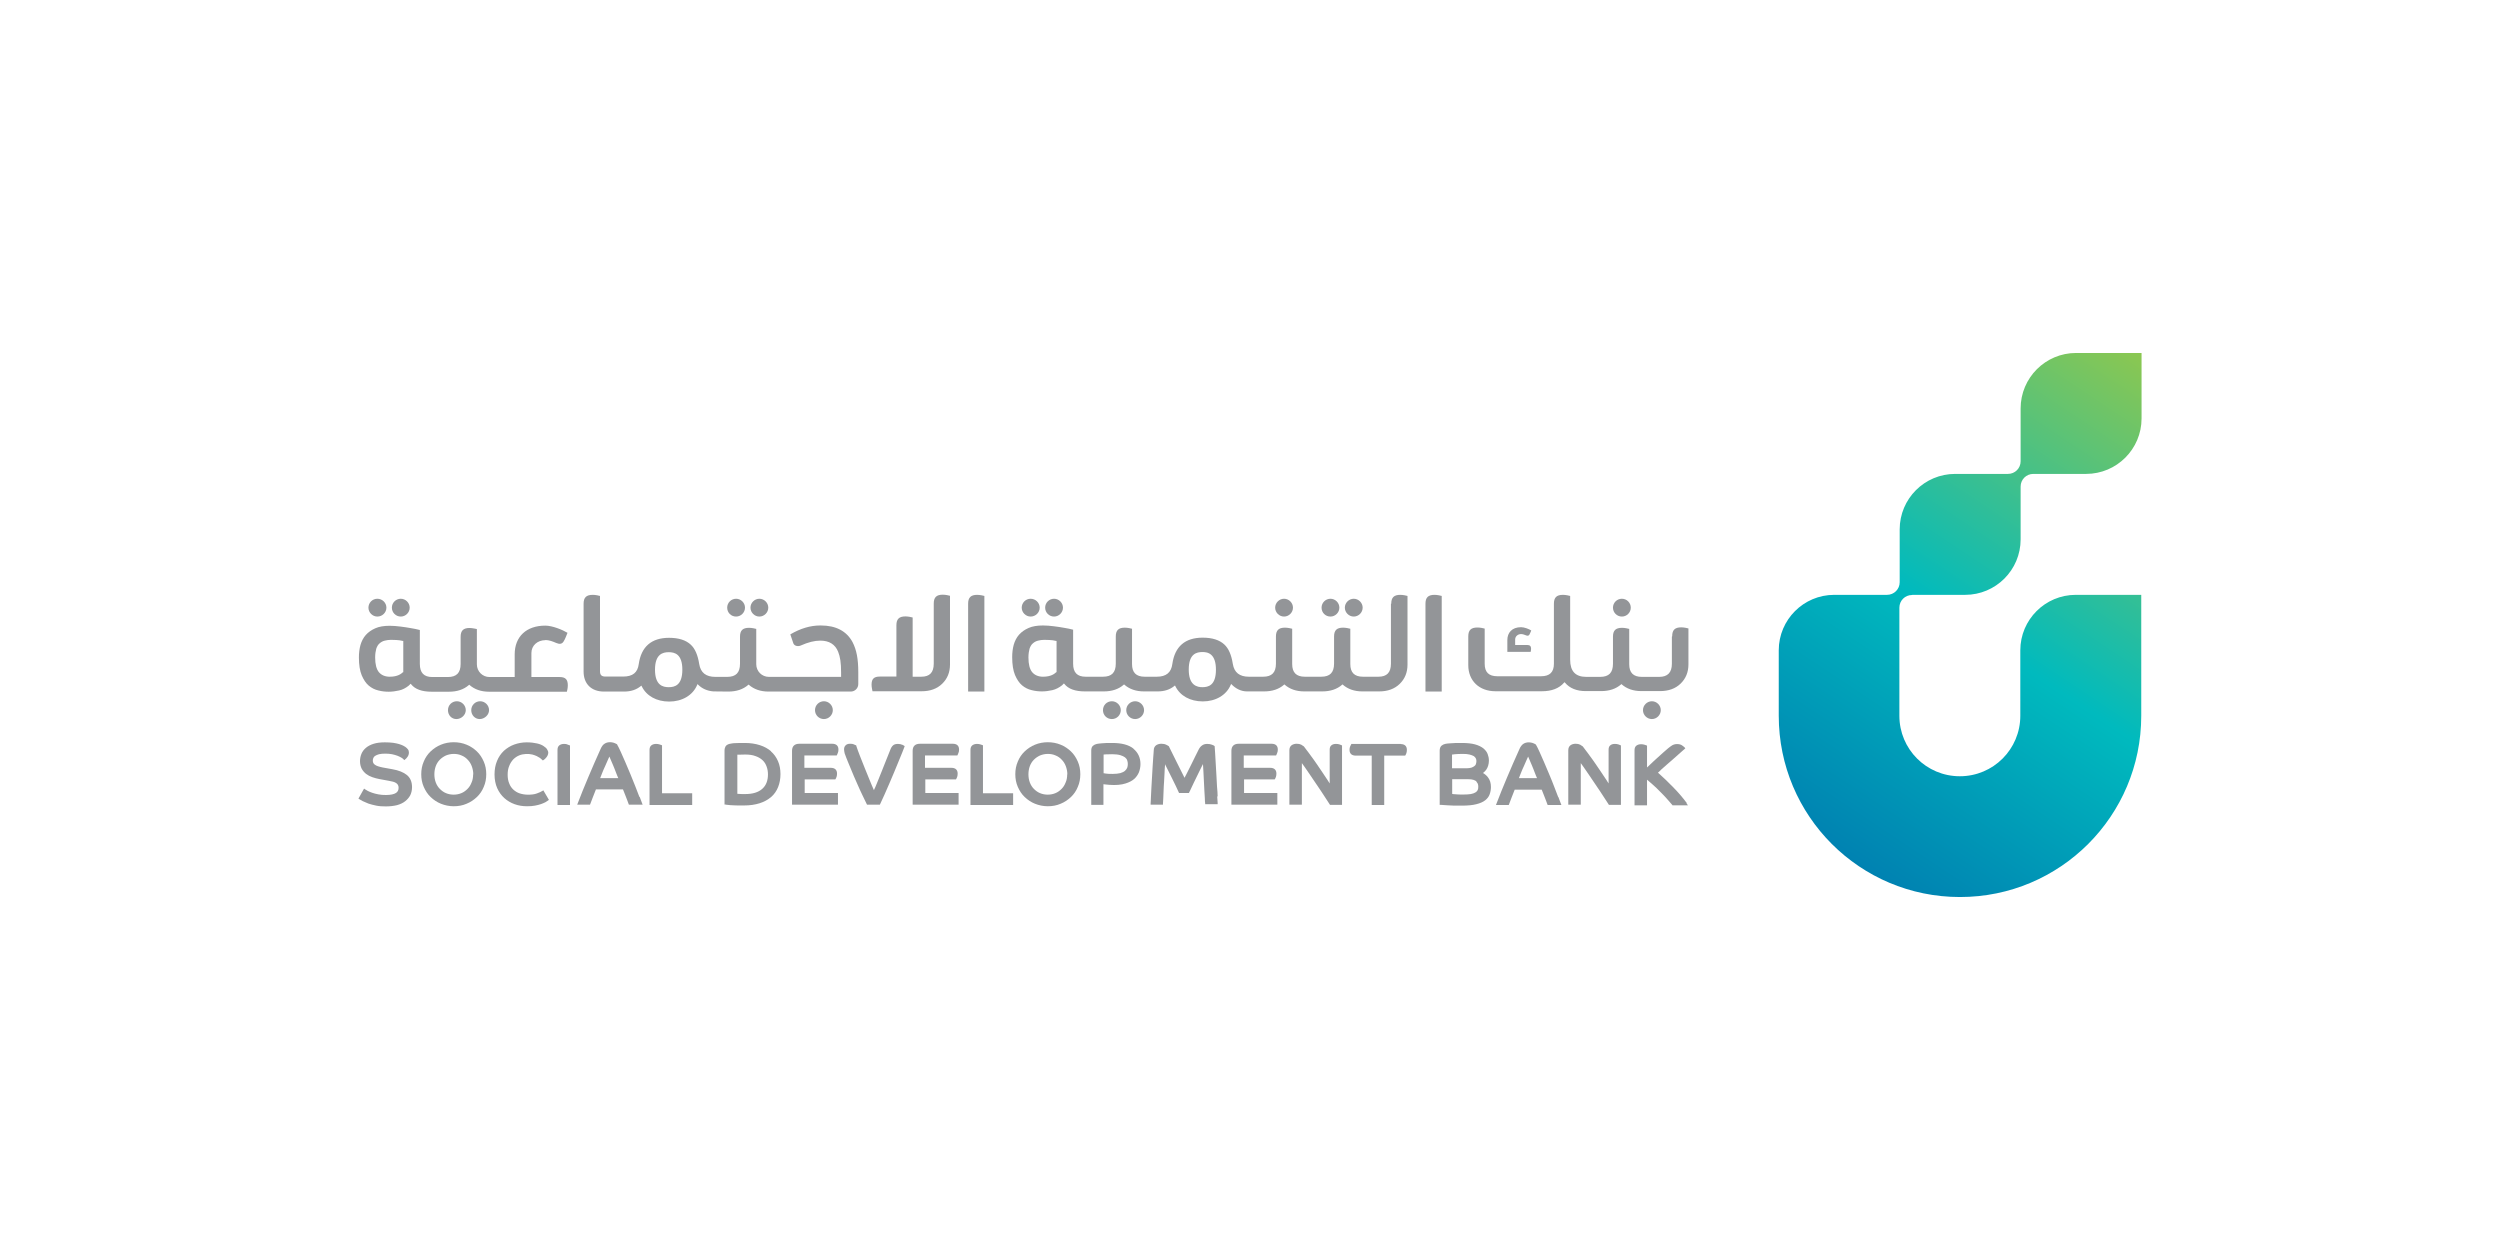<?xml version="1.0" encoding="UTF-8"?>
<svg id="Layer_1" data-name="Layer 1" xmlns="http://www.w3.org/2000/svg" xmlns:xlink="http://www.w3.org/1999/xlink" viewBox="0 0 160 80">
  <defs>
    <style>
      .cls-1 {
        fill: url(#linear-gradient);
      }

      .cls-2 {
        fill: #939598;
      }
    </style>
    <linearGradient id="linear-gradient" x1="116.2" y1="58.82" x2="139.26" y2="24.17" gradientUnits="userSpaceOnUse">
      <stop offset="0" stop-color="#0073ae"/>
      <stop offset=".5" stop-color="#00babe"/>
      <stop offset="1" stop-color="#8bc751"/>
    </linearGradient>
  </defs>
  <g>
    <g>
      <path class="cls-2" d="M25.11,49.23l-.61-.11c-.24-.05-.41-.1-.51-.18-.09-.06-.13-.15-.13-.26,0-.07.01-.13.04-.18.02-.05.06-.1.12-.13.06-.04.14-.07.24-.1.21-.05.57-.05.83,0,.13.03.25.06.35.1.1.04.18.08.25.12.07.04.11.08.14.11l.04.05.05-.04c.05-.03.1-.09.16-.17.06-.08.09-.18.09-.28,0-.08-.02-.15-.07-.21-.04-.05-.09-.1-.16-.15-.03-.02-.08-.04-.14-.08-.07-.03-.15-.07-.26-.1-.11-.03-.23-.06-.38-.08-.15-.02-.33-.03-.53-.03-.28,0-.52.03-.71.09-.2.06-.37.15-.5.26-.13.11-.23.24-.29.39-.06.15-.09.3-.09.47,0,.18.04.34.11.48.07.13.17.24.28.33.12.09.25.16.4.21.14.05.3.09.45.12l.6.11c.11.02.2.04.28.06.08.02.14.05.2.09.05.03.09.08.11.12.03.05.04.11.04.18,0,.15-.06.26-.17.33-.12.08-.34.13-.64.13-.17,0-.34-.01-.48-.04-.15-.03-.28-.06-.39-.1-.12-.04-.21-.08-.29-.12-.08-.04-.13-.07-.17-.1l-.07-.05-.36.64.06.04s.12.07.21.12c.1.05.22.1.37.16.15.05.31.09.5.13.19.04.39.05.62.05.26,0,.5-.03.71-.08.21-.06.38-.14.52-.25.14-.11.25-.24.33-.39.07-.15.11-.32.11-.51,0-.34-.11-.6-.33-.78-.21-.17-.52-.3-.93-.37Z"/>
      <path class="cls-2" d="M30.52,48.09c-.19-.18-.41-.33-.66-.43-.5-.21-1.14-.21-1.64,0-.25.1-.47.25-.66.43-.19.18-.34.4-.44.65-.11.25-.16.52-.16.81s.05.56.16.81c.11.25.25.47.44.65.19.18.41.33.66.43.25.1.53.16.82.16s.57-.05.82-.16c.25-.1.47-.25.66-.43.19-.18.34-.4.44-.65.11-.25.16-.52.16-.81s-.05-.56-.16-.81c-.11-.25-.25-.47-.44-.65ZM30.28,49.56c0,.19-.03.37-.1.52-.06.16-.15.3-.26.41-.11.11-.24.21-.39.27-.3.13-.69.13-.99,0-.15-.06-.28-.16-.39-.27-.11-.11-.2-.25-.26-.41-.06-.16-.09-.33-.09-.52s.03-.37.09-.53c.06-.16.15-.3.26-.41.11-.11.24-.2.39-.27.15-.06.32-.1.5-.1s.35.03.5.1c.15.06.28.15.39.27.11.11.2.25.26.41.06.16.1.34.1.53Z"/>
      <path class="cls-2" d="M34.78,50.58l-.07.04c-.07.05-.19.1-.35.16-.16.06-.35.08-.57.08-.18,0-.36-.03-.52-.08-.16-.05-.3-.14-.41-.24-.12-.11-.21-.24-.27-.4-.07-.16-.1-.35-.1-.56s.03-.4.1-.56c.06-.16.15-.3.26-.42.11-.11.24-.2.39-.26.25-.1.58-.11.83-.05.1.03.2.06.28.1.08.04.15.08.21.12.06.05.11.09.14.12l.04.04.05-.03s.06-.04.09-.07c.03-.03.06-.06.09-.1.03-.04.06-.08.08-.13.02-.05.04-.11.04-.17s-.02-.12-.07-.2c-.04-.08-.12-.15-.23-.22-.1-.07-.24-.13-.42-.17-.17-.04-.4-.07-.66-.07-.28,0-.55.05-.8.14-.25.09-.47.23-.66.4-.19.18-.34.4-.44.65-.11.26-.16.55-.16.87s.06.62.17.87c.11.25.27.47.46.64.19.17.41.3.66.39.25.09.51.13.79.13.19,0,.36-.01.51-.04.15-.03.28-.06.39-.1.11-.04.2-.08.28-.12.07-.04.13-.08.17-.11l.05-.04-.37-.63Z"/>
      <path class="cls-2" d="M36.31,47.64c-.06-.02-.14-.03-.21-.03-.12,0-.22.03-.3.09-.08.06-.12.16-.12.29v3.53h.8v-3.81l-.05-.02s-.06-.02-.12-.04Z"/>
      <path class="cls-2" d="M40.92,51c-.07-.19-.16-.4-.25-.65-.1-.24-.2-.5-.31-.77-.11-.27-.22-.53-.33-.78-.11-.25-.21-.48-.3-.68-.09-.2-.17-.36-.23-.46v-.02s-.04-.02-.07-.04c-.03-.01-.06-.03-.09-.04-.04-.02-.08-.03-.13-.04-.05-.01-.1-.02-.16-.02-.14,0-.26.03-.36.1-.1.06-.18.17-.25.33-.13.29-.26.59-.4.9-.13.31-.26.61-.39.91-.12.3-.24.59-.36.87-.11.28-.22.55-.31.79l-.04.1h.82l.02-.05c.04-.11.09-.25.16-.42.06-.16.12-.32.2-.51h1.73c.02.06.05.13.08.2.04.09.07.19.11.28l.1.26c.03.08.05.14.07.19l.02.05h.88l-.04-.1c-.03-.08-.08-.22-.15-.4ZM39.58,49.8h-1.17c.04-.11.09-.22.13-.33.06-.15.12-.3.19-.44.06-.14.12-.28.18-.41.03-.07.06-.14.09-.2.02.04.04.09.06.14.06.13.12.27.18.42.06.15.13.31.19.48.05.12.09.24.14.34Z"/>
      <path class="cls-2" d="M42.37,47.7l-.05-.02s-.06-.02-.12-.04c-.06-.02-.14-.03-.21-.03-.12,0-.22.03-.3.09-.08.06-.12.16-.12.29v3.53h2.73v-.75h-1.93v-3.07Z"/>
      <path class="cls-2" d="M49.36,48.09c-.2-.17-.44-.31-.73-.4-.28-.09-.6-.14-.96-.14-.24,0-.44,0-.6.01-.16,0-.29.03-.39.05-.11.03-.19.08-.24.15-.04.07-.07.16-.07.27v3.46h.06s.03.02.31.04c.19.02.48.02.87.02s.71-.05,1-.14c.29-.09.54-.23.74-.4.2-.17.35-.39.45-.64.1-.25.15-.53.15-.83s-.05-.58-.16-.83c-.11-.25-.26-.46-.46-.63ZM49.15,49.55c0,.41-.12.72-.37.94-.25.22-.61.33-1.09.33-.17,0-.3,0-.39-.01-.05,0-.08,0-.11-.01v-2.5s.06,0,.1,0c.1,0,.23-.01.4-.01.26,0,.48.03.66.1.18.06.33.15.45.26.12.11.2.24.26.4.06.16.09.33.09.52Z"/>
      <path class="cls-2" d="M53.55,48.35l.02-.04s.03-.06.05-.12c.03-.06.04-.14.04-.22,0-.24-.14-.37-.4-.37h-2.1c-.31,0-.47.16-.47.45v3.45h2.94v-.75h-2.13v-.87h1.96l.02-.03s.04-.07.06-.13c.02-.06.03-.14.03-.21,0-.24-.14-.37-.4-.37h-1.69v-.79h2.05Z"/>
      <path class="cls-2" d="M57.74,47.67c-.07-.04-.17-.06-.27-.06-.14,0-.25.03-.32.1-.07.06-.13.16-.18.3-.08.19-.16.41-.26.65s-.19.49-.29.73c-.1.25-.2.49-.29.72-.07.17-.13.32-.2.46-.08-.19-.17-.38-.25-.59-.11-.27-.22-.54-.33-.81-.11-.27-.21-.53-.31-.78-.1-.26-.18-.47-.24-.66v-.03s-.04-.01-.04-.01c-.02,0-.05-.02-.11-.05-.06-.03-.14-.04-.24-.04-.13,0-.22.03-.29.1-.07.07-.1.15-.1.26,0,.08.02.17.04.26.03.08.06.17.1.27.02.05.06.14.1.25.05.12.1.25.17.41.07.16.14.34.22.53.08.19.17.39.26.59.09.2.18.41.28.61.09.2.19.4.28.58l.02.04h.82l.02-.04c.08-.18.18-.38.28-.61.1-.23.2-.46.31-.71s.21-.49.31-.73c.1-.24.2-.47.28-.68.09-.21.16-.4.23-.56.06-.16.11-.28.14-.36l.02-.06-.05-.03s-.06-.04-.13-.07Z"/>
      <path class="cls-2" d="M61.27,48.35l.02-.04s.03-.06.05-.12c.03-.06.04-.14.04-.22,0-.24-.14-.37-.4-.37h-2.1c-.31,0-.47.16-.47.45v3.45h2.94v-.75h-2.13v-.87h1.96l.02-.03s.04-.07.06-.13c.02-.06.03-.14.03-.21,0-.24-.14-.37-.4-.37h-1.69v-.79h2.05Z"/>
      <path class="cls-2" d="M62.91,47.7l-.05-.02s-.06-.02-.12-.04c-.06-.02-.14-.03-.21-.03-.12,0-.22.03-.3.09-.08.06-.12.16-.12.29v3.53h2.73v-.75h-1.93v-3.07Z"/>
      <path class="cls-2" d="M68.54,48.09c-.19-.18-.41-.33-.66-.43-.5-.21-1.14-.21-1.64,0-.25.1-.47.25-.66.43-.19.18-.34.4-.44.65-.11.25-.16.52-.16.81s.05.56.16.81c.11.25.25.47.44.65.19.18.41.33.66.43.25.1.53.16.82.16s.57-.05.82-.16c.25-.1.47-.25.66-.43.19-.18.34-.4.44-.65.11-.25.16-.52.16-.81s-.05-.56-.16-.81c-.11-.25-.25-.47-.44-.65ZM68.3,49.56c0,.19-.03.37-.1.52-.06.16-.15.3-.26.41-.11.11-.24.21-.39.27-.3.13-.69.13-.99,0-.15-.06-.28-.16-.39-.27-.11-.11-.2-.25-.26-.41-.06-.16-.09-.33-.09-.52s.03-.37.09-.53c.06-.16.15-.3.26-.41.11-.11.24-.2.39-.27.15-.06.32-.1.5-.1s.35.03.5.1c.15.06.28.15.39.27.11.11.2.25.26.41.06.16.1.34.1.53Z"/>
      <path class="cls-2" d="M72.54,47.91c-.3-.24-.75-.36-1.35-.36-.28,0-.51,0-.66.02-.16.01-.27.03-.33.04-.1.02-.18.06-.25.12-.08.07-.11.17-.11.31v3.47h.78v-1.32s0,0,0,0c.05,0,.11.01.17.02.07,0,.14.01.22.02.39.03.76,0,1.03-.09.22-.07.4-.16.54-.28.14-.12.24-.27.31-.43.06-.16.1-.34.1-.53,0-.4-.15-.73-.45-.98ZM72.18,48.89c0,.09-.01.17-.04.25-.03.07-.08.14-.15.2-.07.06-.17.1-.29.14-.13.03-.29.05-.48.05-.18,0-.33,0-.44-.02l-.12-.02s-.02,0-.03,0v-1.2s.07,0,.13-.01c.1,0,.24-.01.42-.01.21,0,.38.02.52.06.13.04.23.09.3.14.07.06.12.12.14.19.03.08.04.16.04.24Z"/>
      <path class="cls-2" d="M77.93,50.99c0-.19-.02-.41-.04-.64-.01-.23-.03-.48-.04-.74l-.08-1.38c-.01-.19-.02-.34-.03-.44v-.03s-.02-.02-.02-.02c-.02-.02-.05-.04-.16-.08-.08-.03-.18-.05-.29-.05-.14,0-.25.03-.34.1-.09.06-.16.15-.22.27-.04.09-.11.22-.19.38l-.26.53c-.09.19-.19.37-.28.56-.06.12-.12.23-.17.33-.06-.11-.12-.23-.19-.38-.1-.2-.21-.41-.31-.62l-.49-.99v-.02c-.05-.04-.11-.07-.19-.11-.08-.04-.18-.06-.31-.06-.12,0-.22.03-.32.09-.1.07-.16.18-.16.33,0,.1-.02.23-.03.41s-.02.38-.04.6c-.01.22-.03.45-.04.69-.01.24-.03.47-.04.69-.01.22-.02.42-.03.6,0,.18-.02.32-.02.41v.08s.79,0,.79,0v-.07c0-.09.01-.2.02-.35l.02-.49c0-.18.02-.36.03-.55.01-.19.02-.38.03-.56,0-.18.02-.34.03-.49,0-.03,0-.05,0-.08.04.08.09.17.13.26.1.19.19.39.29.58.1.2.19.38.27.55.08.17.15.31.19.41l.02.04h.63l.02-.04c.03-.07.08-.15.13-.27.05-.11.11-.23.17-.36s.13-.27.2-.41l.2-.41c.06-.13.12-.25.18-.36h0s.03.5.03.5c.01.19.02.39.03.6.01.21.02.41.03.6.01.19.02.36.03.5,0,.14.01.25.02.3v.07h.8v-.08c-.01-.1-.02-.25-.03-.44Z"/>
      <path class="cls-2" d="M81.67,48.35l.02-.04s.03-.06.05-.12c.03-.07.04-.14.04-.22,0-.24-.14-.37-.4-.37h-2.1c-.31,0-.47.16-.47.45v3.45h2.94v-.75h-2.13v-.87h1.96l.02-.03s.04-.07.06-.13c.02-.06.03-.14.03-.21,0-.24-.14-.37-.4-.37h-1.69v-.79h2.05Z"/>
      <path class="cls-2" d="M85.72,47.64c-.06-.02-.14-.03-.22-.03-.12,0-.22.03-.29.09-.08.06-.11.16-.11.28v2.16c-.05-.07-.09-.14-.14-.22-.11-.16-.22-.33-.34-.51l-.36-.53c-.12-.18-.24-.34-.35-.49-.11-.15-.2-.28-.29-.39-.08-.11-.14-.19-.18-.24h-.01s-.08-.06-.15-.1c-.08-.04-.17-.06-.29-.06-.12,0-.23.03-.32.09-.1.07-.15.18-.15.33v3.48h.8v-2.66c.06.08.12.16.18.25.11.16.23.33.35.51l.71,1.05c.11.17.21.32.3.46l.26.4h.77v-3.8l-.04-.02s-.07-.03-.13-.05Z"/>
      <path class="cls-2" d="M89.66,47.61h-3.17l-.02.04s-.03.06-.06.12c-.03.06-.04.14-.04.22,0,.24.14.37.4.37h1.02v3.16h.8v-3.16h1.34l.02-.03s.04-.07.06-.13c.02-.06.03-.14.03-.21,0-.24-.14-.37-.4-.37Z"/>
      <path class="cls-2" d="M94.9,49.48s.03-.02.05-.04c.06-.05.12-.11.17-.18.05-.07.09-.16.12-.25.03-.1.05-.21.05-.33,0-.15-.03-.29-.08-.42-.05-.14-.15-.26-.28-.37-.13-.1-.31-.19-.53-.25-.22-.06-.5-.09-.84-.09-.31,0-.54,0-.71.02-.17.01-.29.02-.36.04-.09.02-.17.06-.24.12-.07.07-.11.17-.11.31v3.47h.07s.07,0,.14.01c.08,0,.18.01.3.02.12,0,.26.01.42.02.16,0,.32,0,.5,0,.37,0,.68-.03.91-.09.24-.06.43-.14.57-.25.14-.11.24-.24.29-.39.05-.14.08-.3.08-.46,0-.25-.06-.45-.19-.62-.09-.12-.21-.22-.34-.29ZM94.48,50.02s.08.09.1.14c.02.06.03.12.03.19,0,.09-.01.16-.04.22-.03.06-.08.11-.15.15-.07.04-.17.08-.29.1-.13.02-.29.03-.47.03-.23,0-.42,0-.55-.02-.08,0-.14-.01-.17-.02v-.94h1.03c.13,0,.24.01.33.04.08.03.15.06.2.1ZM94.46,48.9c-.02.05-.05.1-.1.13-.05.04-.11.07-.19.1-.08.02-.18.04-.3.04h-.94v-.88s.09,0,.18-.02c.13-.01.3-.02.51-.02.17,0,.31.01.43.04.11.03.2.06.27.1.06.04.1.09.13.14.03.06.04.12.04.18s-.01.12-.03.18Z"/>
      <path class="cls-2" d="M99.72,51c-.07-.19-.16-.4-.25-.65s-.2-.5-.31-.77c-.11-.27-.22-.53-.33-.78-.11-.25-.21-.48-.3-.68-.09-.2-.17-.36-.23-.46l-.02-.02s-.02-.01-.05-.03c-.03-.01-.06-.03-.09-.04-.04-.02-.08-.03-.13-.04-.05-.01-.1-.02-.16-.02-.14,0-.26.03-.36.1s-.18.17-.25.34c-.13.29-.26.59-.4.9-.13.31-.26.61-.39.91-.12.3-.24.59-.36.87-.11.28-.22.55-.31.79l-.04.1h.82l.02-.05c.04-.11.09-.25.16-.42.06-.16.12-.32.2-.51h1.73c.02.06.05.13.08.2.04.09.07.19.11.28s.07.18.1.26c.03.08.05.14.07.19l.02.05h.88l-.04-.1c-.03-.08-.08-.22-.15-.4ZM98.38,49.8h-1.17c.04-.11.09-.22.13-.33.06-.15.12-.3.19-.44.06-.14.12-.28.18-.41.03-.07.06-.14.09-.2.02.04.04.09.06.14.06.13.12.27.18.42.06.15.13.31.19.48.05.12.09.24.14.34Z"/>
      <path class="cls-2" d="M103.57,47.64c-.06-.02-.14-.03-.22-.03-.12,0-.22.03-.29.09-.08.06-.11.16-.11.28v2.16c-.05-.07-.09-.14-.14-.22-.11-.16-.22-.33-.34-.51l-.36-.53c-.12-.18-.24-.34-.35-.49-.11-.15-.2-.28-.29-.39-.08-.11-.14-.19-.18-.24h-.01s-.08-.06-.15-.1c-.08-.04-.17-.06-.29-.06-.12,0-.23.03-.32.09-.1.07-.15.18-.15.33v3.48h.8v-2.66c.06.08.12.16.18.25.11.16.23.33.35.51l.71,1.05c.11.17.21.32.3.46l.26.4h.77v-3.8l-.04-.02s-.07-.03-.13-.05Z"/>
      <path class="cls-2" d="M107.95,51.39c-.26-.35-.56-.7-.88-1.02-.3-.31-.62-.62-.96-.92.06-.05.13-.11.2-.19.11-.1.22-.2.35-.31l.38-.33c.13-.11.24-.22.35-.31.11-.09.2-.18.27-.24.08-.07.13-.11.15-.13l.05-.05-.04-.05s-.08-.08-.16-.13c-.08-.06-.19-.09-.33-.09-.12,0-.22.03-.31.08-.08.05-.16.11-.26.19-.07.06-.17.14-.3.26-.13.11-.26.24-.41.37-.14.13-.29.26-.42.39-.08.08-.15.14-.22.21v-1.4l-.05-.02s-.06-.02-.12-.04c-.06-.02-.14-.03-.21-.03-.12,0-.22.03-.3.09-.08.06-.12.16-.12.29v3.53h.8v-1.64c.12.1.24.2.36.31.17.15.33.3.48.46.15.15.3.3.43.45.13.15.25.28.34.39l.02.03h.99l-.09-.12Z"/>
    </g>
    <g>
      <circle class="cls-2" cx="103.8" cy="38.89" r=".57"/>
      <g>
        <path class="cls-2" d="M61.96,38.64v5.62h1.04v-6.12c-.07-.02-.28-.07-.46-.07-.41,0-.58.17-.58.57Z"/>
        <path class="cls-2" d="M59.76,38.64v3.83c0,.57-.26.84-.8.84h-.55v-3.79c-.07-.02-.28-.07-.46-.07-.41,0-.58.17-.58.57v3.28h-1.06c-.38,0-.53.15-.53.52,0,.17.05.36.06.42h3.15c.54,0,.98-.16,1.31-.48.33-.32.5-.73.5-1.23v-4.4c-.07-.02-.28-.07-.46-.07-.41,0-.58.17-.58.57Z"/>
        <path class="cls-2" d="M34.89,40.96c.26,0,.5.1.71.19.21.09.36.07.46-.08.1-.14.22-.47.26-.57-.31-.19-.97-.46-1.42-.46-1.21,0-1.96.7-1.96,1.84v1.45h-1.61c-.45,0-.81-.36-.81-.81v-2.26s-.08-.02-.14-.03c-.12-.02-.23-.04-.32-.04-.41,0-.58.17-.58.57v1.73c0,.57-.26.84-.82.84h-.99c-.54,0-.8-.27-.8-.84v-2.17c-.19-.05-.39-.09-.58-.12-.2-.04-.43-.07-.66-.1-.23-.03-.47-.05-.69-.05-.36,0-.68.05-.92.16-.25.11-.45.25-.61.43-.16.18-.27.4-.34.64-.07.25-.1.52-.1.8,0,.47.06.85.18,1.14.12.28.27.51.45.66.18.15.39.26.62.31.23.06.45.08.66.08s.44-.03.66-.08c.23-.05.43-.16.62-.31.03-.03.06-.06.09-.09l.03-.03.03.03c.25.32.69.48,1.32.48h1.1c.52,0,.95-.14,1.28-.43l.02-.02.02.02c.32.28.74.43,1.25.43h4.98c.02-.07.06-.25.06-.41,0-.37-.15-.53-.52-.53h-1.81v-1.54c0-.47.38-.82.9-.82ZM25.8,43.02h-.01c-.11.1-.33.29-.85.29-.29,0-.53-.1-.69-.29-.16-.19-.24-.51-.24-.94,0-.23.03-.41.07-.56.05-.15.12-.27.22-.35.09-.08.2-.14.33-.17.12-.03.25-.05.39-.05.09,0,.2,0,.34.01.14,0,.28.03.42.06h.03v2Z"/>
        <path class="cls-2" d="M52.5,40.03c-.64,0-1.27.19-1.92.57l.19.56c.02.07.08.13.15.16.1.04.21.04.31,0,.5-.22.89-.32,1.27-.32.57,0,.95.24,1.14.71.13.32.19.7.19,1.33v.28h-4.62c-.45,0-.81-.36-.81-.81v-2.26c-.07-.02-.28-.07-.46-.07-.41,0-.58.17-.58.57v1.73c0,.57-.26.84-.82.84h-.76c-.6,0-.94-.27-1.03-.82-.09-.58-.27-.99-.54-1.24-.31-.29-.77-.44-1.39-.44-1.13,0-1.78.57-1.94,1.68-.07.54-.38.8-1,.8h-1.13c-.25,0-.35-.1-.35-.34v-4.82c-.07-.02-.28-.07-.46-.07-.42,0-.59.17-.59.57v4.34c0,.79.5,1.28,1.3,1.28h1.29c.44,0,.79-.12,1.07-.35l.04-.03.02.04c.3.62.95.98,1.76.98s1.51-.39,1.79-1.07l.02-.05.04.04c.25.25.58.4.98.43h.03s.92.01.92.01c.52,0,.95-.14,1.28-.43l.02-.02.02.02c.32.28.74.43,1.25.43h5.27c.26,0,.48-.21.48-.48v-.75c0-.86-.11-1.44-.37-1.94-.38-.7-1.06-1.06-2.03-1.06ZM42.8,43.98c-.38,0-.88-.12-.88-1.12s.5-1.12.88-1.12.87.12.87,1.12-.49,1.12-.87,1.12Z"/>
        <path class="cls-2" d="M107,40.75v1.73c0,.56-.27.84-.81.84h-1.11c-.55,0-.81-.27-.81-.81v-2.26c-.07-.02-.28-.07-.46-.07-.41,0-.58.17-.58.57v1.73c0,.57-.26.84-.82.84h-.89c-.69,0-1.03-.36-1.03-1.1v-4.08c-.07-.02-.28-.07-.46-.07-.41,0-.58.17-.58.57v3.84c0,.54-.27.8-.82.8h-2.8c-.55,0-.81-.26-.81-.8v-2.25c-.07-.02-.28-.07-.46-.07-.42,0-.59.17-.59.57v1.84c0,1,.7,1.67,1.74,1.67h2.97c.62,0,1.1-.18,1.42-.55l.03-.03.03.03c.3.36.75.54,1.32.54h.99c.52,0,.95-.14,1.28-.43l.02-.02.02.02c.32.28.74.43,1.25.43h1.2c.55,0,.99-.16,1.32-.48.33-.32.5-.73.5-1.23v-2.3c-.07-.02-.28-.07-.46-.07-.41,0-.58.17-.58.57Z"/>
        <path class="cls-2" d="M91.23,38.64v5.62h1.04v-6.12c-.07-.02-.28-.07-.46-.07-.41,0-.58.17-.58.57Z"/>
        <path class="cls-2" d="M89.02,38.64v3.83c0,.57-.26.84-.8.84h-.99c-.55,0-.81-.27-.81-.81v-2.26c-.07-.02-.28-.07-.46-.07-.41,0-.58.17-.58.57v1.73c0,.57-.26.84-.82.84h-1.05c-.55,0-.81-.27-.81-.81v-2.26c-.07-.02-.28-.07-.46-.07-.41,0-.58.17-.58.57v1.73c0,.57-.26.84-.82.84h-.91c-.6,0-.94-.27-1.03-.82-.09-.58-.27-.99-.54-1.24-.31-.29-.77-.44-1.39-.44-1.13,0-1.78.57-1.94,1.68-.07.55-.39.82-1,.82h-.77c-.55,0-.81-.27-.81-.81v-2.26c-.07-.02-.28-.07-.46-.07-.41,0-.58.17-.58.57v1.73c0,.57-.26.84-.82.84h-1.11c-.54,0-.8-.27-.8-.83v-2.18c-.19-.05-.39-.09-.58-.12-.2-.04-.43-.07-.66-.1-.23-.03-.47-.05-.69-.05-.36,0-.68.05-.92.16-.25.11-.45.25-.61.43-.16.18-.27.4-.34.64-.07.25-.1.52-.1.8,0,.47.06.85.18,1.14.12.28.27.51.45.66.18.15.39.26.62.31.23.06.45.08.66.08s.44-.03.66-.08c.22-.05.43-.16.62-.31.03-.03.06-.06.09-.09l.03-.03.03.03c.25.32.69.48,1.32.48h1.2c.52,0,.95-.14,1.28-.43l.02-.02.02.02c.32.28.74.43,1.25.43h.88c.44,0,.79-.12,1.07-.35l.04-.03.02.04c.3.62.95.98,1.76.98s1.51-.39,1.79-1.07l.02-.05.04.04c.25.25.58.44.98.44h1.09c.52,0,.95-.14,1.28-.43l.02-.02.02.02c.32.28.74.43,1.25.43h1.15c.52,0,.95-.14,1.28-.43l.02-.02.02.02c.32.28.74.43,1.25.43h1.08c.54,0,.98-.16,1.31-.48.33-.32.5-.73.5-1.23v-4.4c-.07-.02-.28-.07-.46-.07-.41,0-.58.17-.58.57ZM67.61,43.02h-.01c-.11.1-.33.29-.85.29-.29,0-.53-.1-.69-.29-.16-.19-.24-.51-.24-.94,0-.23.03-.41.07-.56.05-.15.12-.27.22-.35.09-.08.2-.14.33-.17.12-.03.25-.05.39-.05.09,0,.2,0,.34.01.14,0,.28.03.42.06h.03v2ZM76.96,43.98c-.16,0-.39-.02-.58-.19-.2-.18-.3-.49-.3-.94,0-1.01.5-1.12.88-1.12.16,0,.39.02.57.19.19.18.29.49.29.94,0,1.01-.49,1.12-.87,1.12Z"/>
        <path class="cls-2" d="M97.99,41.53c0-.17-.07-.25-.24-.25h-.78v-.35c0-.21.18-.35.38-.35.11,0,.23.05.31.08.09.04.17.04.22-.04.05-.08.12-.27.12-.27-.14-.09-.44-.21-.65-.21-.59,0-.88.36-.88.82v.76h1.49s.03-.1.03-.2Z"/>
      </g>
      <path class="cls-2" d="M105.72,44.88c-.31,0-.57.26-.57.57s.26.57.57.57.57-.26.57-.57-.26-.57-.57-.57Z"/>
      <path class="cls-2" d="M25.65,39.46c.31,0,.57-.26.57-.57s-.26-.57-.57-.57-.57.25-.57.57.26.57.57.57Z"/>
      <path class="cls-2" d="M24.15,39.46c.32,0,.58-.26.58-.57s-.26-.57-.58-.57-.57.26-.57.57.26.57.57.57Z"/>
      <path class="cls-2" d="M30.73,44.88c-.31,0-.57.25-.57.57s.24.57.54.57.6-.26.6-.57-.26-.57-.57-.57Z"/>
      <path class="cls-2" d="M29.24,44.88c-.32,0-.57.25-.57.57s.23.57.54.57.6-.26.6-.57-.26-.57-.57-.57Z"/>
      <path class="cls-2" d="M47.11,39.46c.31,0,.57-.26.57-.57s-.26-.57-.57-.57-.57.25-.57.57.25.57.57.57Z"/>
      <path class="cls-2" d="M48.6,39.46c.31,0,.57-.26.57-.57s-.26-.57-.57-.57-.57.26-.57.57.26.57.57.57Z"/>
      <path class="cls-2" d="M52.73,44.88c-.31,0-.57.25-.57.57s.26.57.57.57.57-.26.57-.57-.26-.57-.57-.57Z"/>
      <path class="cls-2" d="M72.65,44.88c-.31,0-.57.25-.57.57s.26.57.57.57.57-.26.57-.57-.26-.57-.57-.57Z"/>
      <path class="cls-2" d="M71.16,44.88c-.32,0-.57.25-.57.57s.25.57.57.57.57-.26.57-.57-.26-.57-.57-.57Z"/>
      <path class="cls-2" d="M82.18,39.46c.31,0,.57-.26.57-.57s-.26-.57-.57-.57-.57.26-.57.57.26.57.57.57Z"/>
      <path class="cls-2" d="M85.15,39.46c.31,0,.57-.26.57-.57s-.26-.57-.57-.57-.57.25-.57.57.25.57.57.57Z"/>
      <path class="cls-2" d="M86.64,39.46c.31,0,.57-.26.57-.57s-.26-.57-.57-.57-.57.26-.57.57.26.57.57.57Z"/>
      <path class="cls-2" d="M67.46,39.46c.31,0,.57-.26.57-.57s-.26-.57-.57-.57-.57.25-.57.57.26.57.57.57Z"/>
      <path class="cls-2" d="M65.96,39.46c.32,0,.58-.26.58-.57s-.26-.57-.58-.57-.57.26-.57.57.26.57.57.57Z"/>
    </g>
  </g>
  <path class="cls-1" d="M122.39,38.07h3.38c1.96,0,3.55-1.59,3.55-3.55v-3.38c0-.45.36-.81.81-.81h3.38c1.96,0,3.55-1.59,3.55-3.55v-4.19h-4.19c-1.96,0-3.55,1.59-3.55,3.55v3.38c0,.45-.36.81-.81.81h-3.38c-1.96,0-3.55,1.59-3.55,3.55v3.38c0,.45-.36.81-.81.81h-3.38c-1.96,0-3.55,1.59-3.55,3.55v4.19c0,6.41,5.19,11.6,11.6,11.6s11.6-5.19,11.6-11.6v-7.74h-4.19c-1.96,0-3.55,1.59-3.55,3.55v4.19c0,2.14-1.73,3.87-3.87,3.87s-3.87-1.73-3.87-3.87v-6.92c0-.45.36-.81.81-.81Z"/>
</svg>